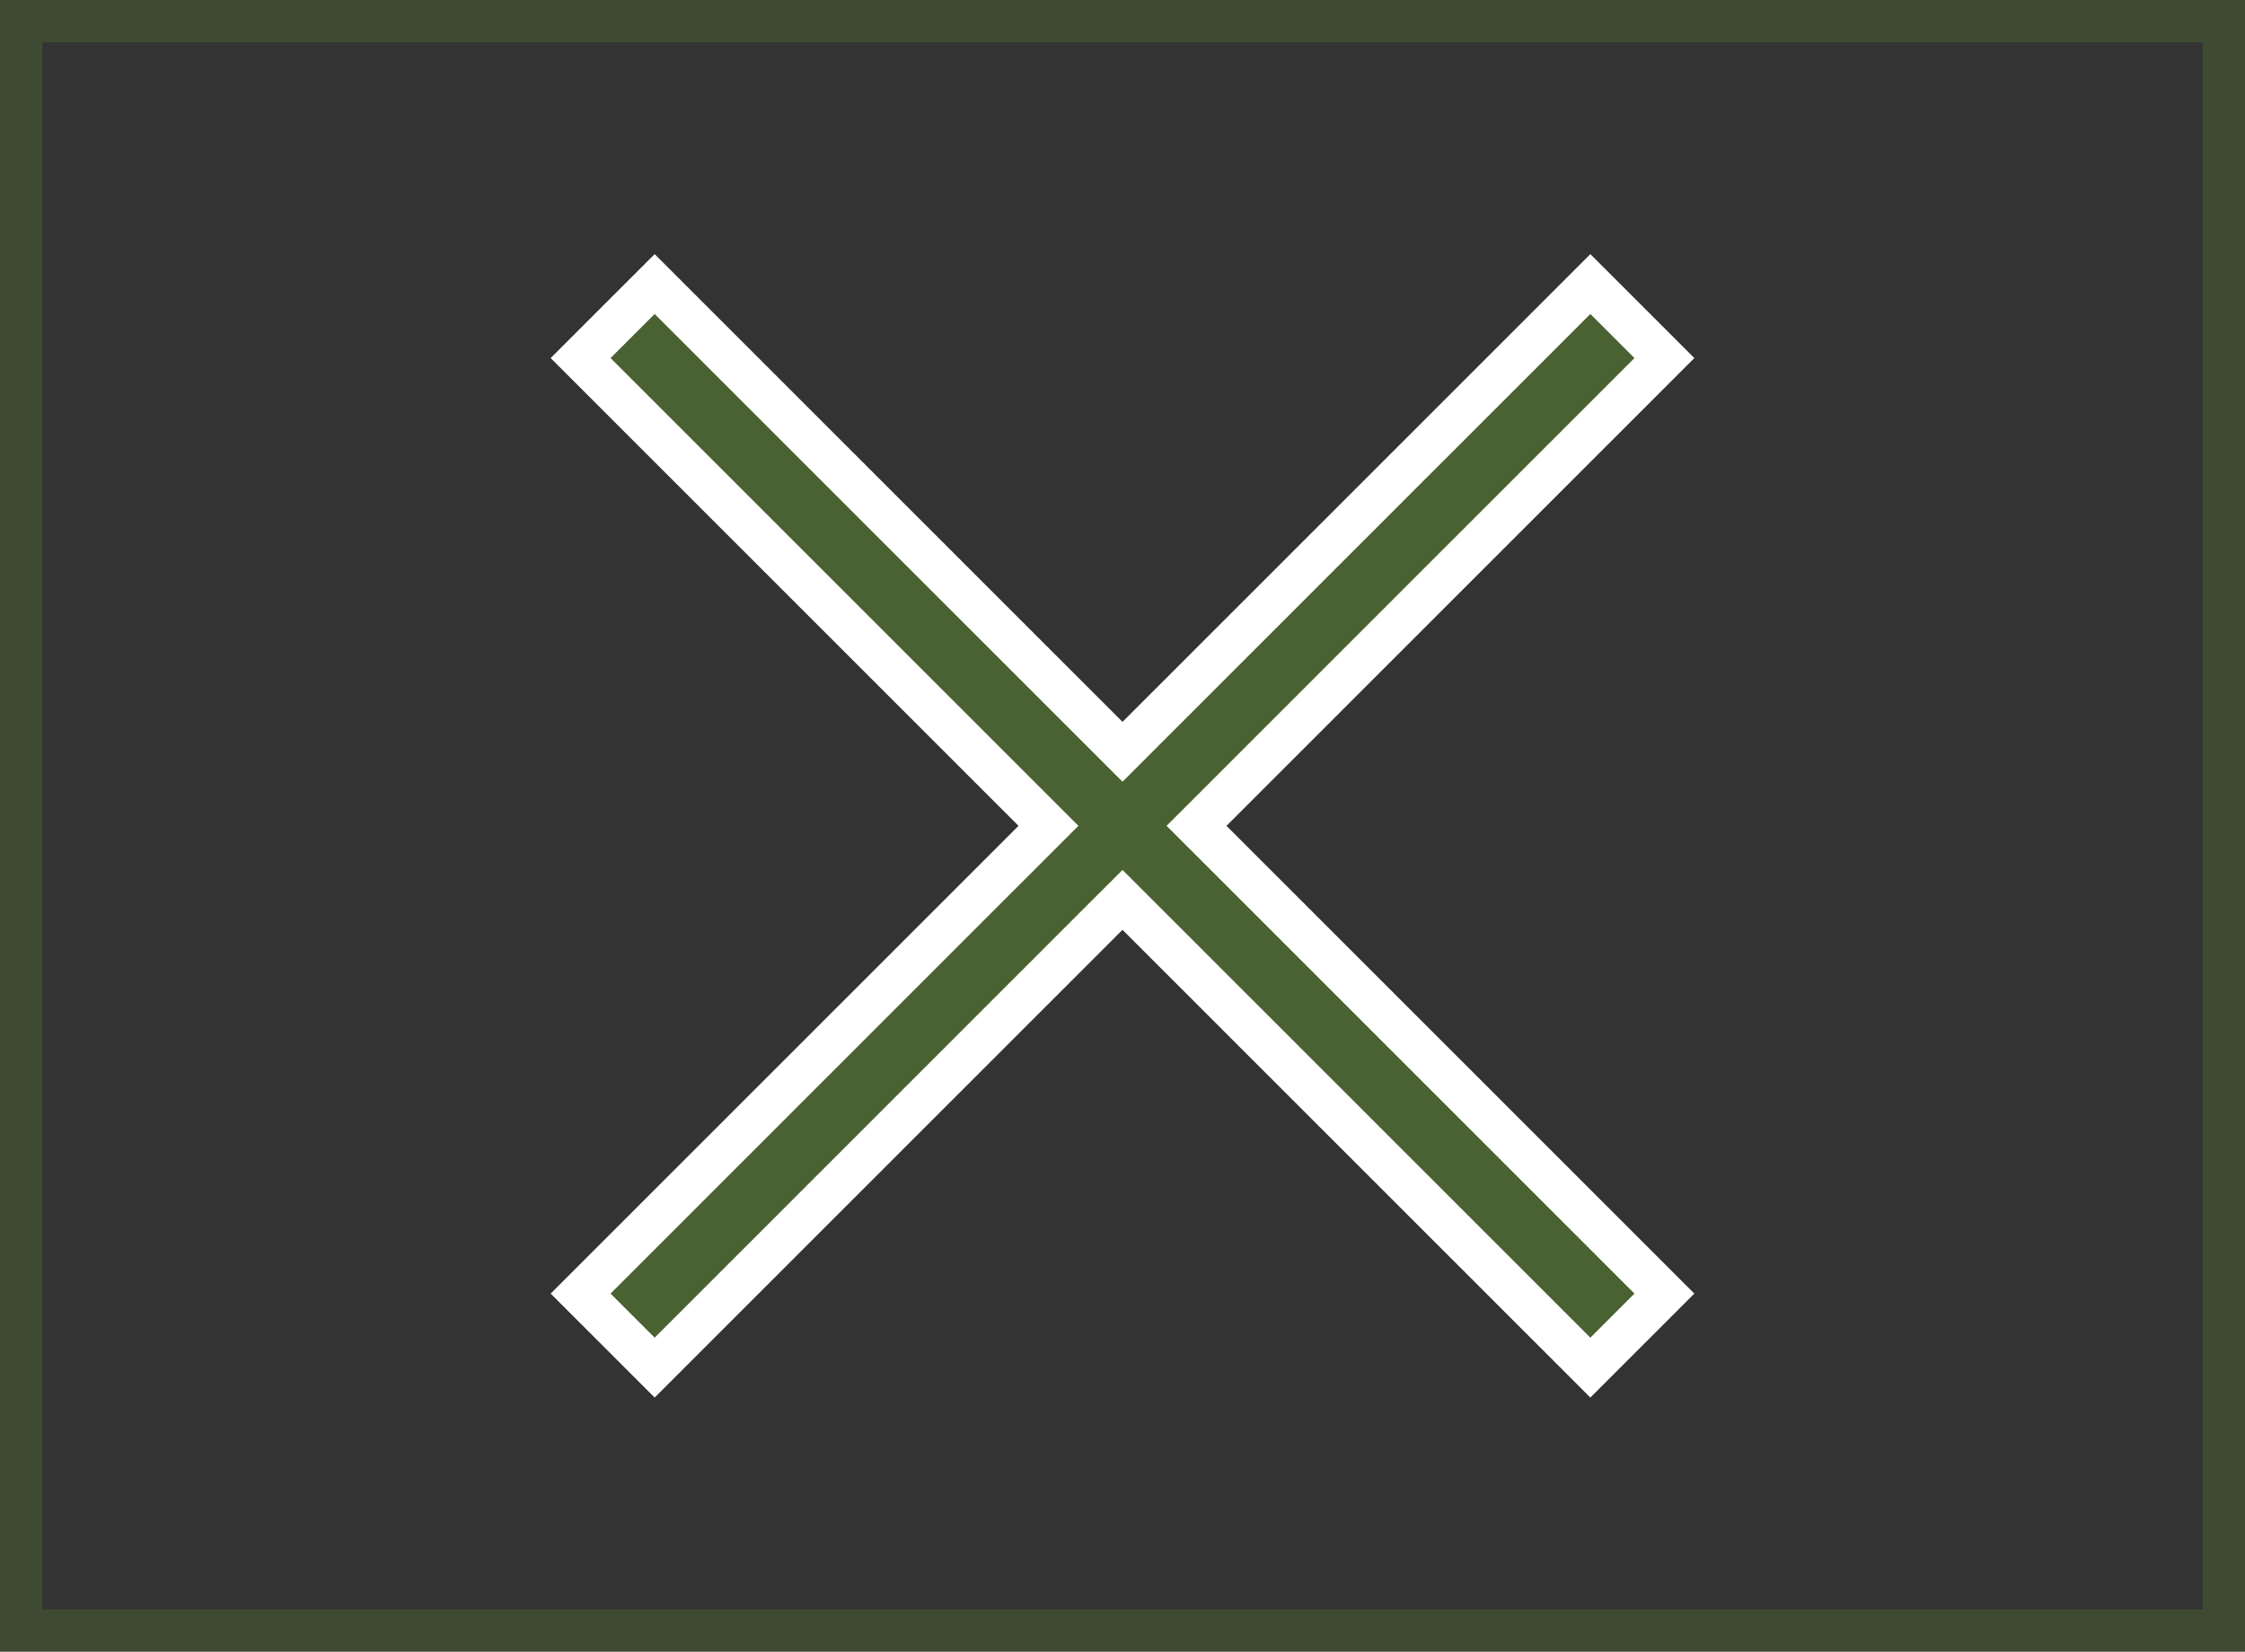 <?xml version="1.0" encoding="UTF-8"?> <svg xmlns="http://www.w3.org/2000/svg" width="53" height="39" viewBox="0 0 53 39" fill="none"><rect x="0" y="0" width="53" height="39" fill="#333333" stroke="none"/><rect x="0.5" y="0.5" width="52" height="38" stroke="#4A6232" stroke-opacity="0.5"></rect><path d="M24.398 19.146L13.707 8.455L15.455 6.707L26.146 17.398L26.5 17.752L26.854 17.398L37.545 6.707L39.293 8.455L28.602 19.146L28.248 19.5L28.602 19.854L39.293 30.545L37.545 32.293L26.854 21.602L26.5 21.248L26.146 21.602L15.455 32.293L13.707 30.545L24.398 19.854L24.752 19.5L24.398 19.146Z" fill="#4A6232" stroke="white"></path></svg> 